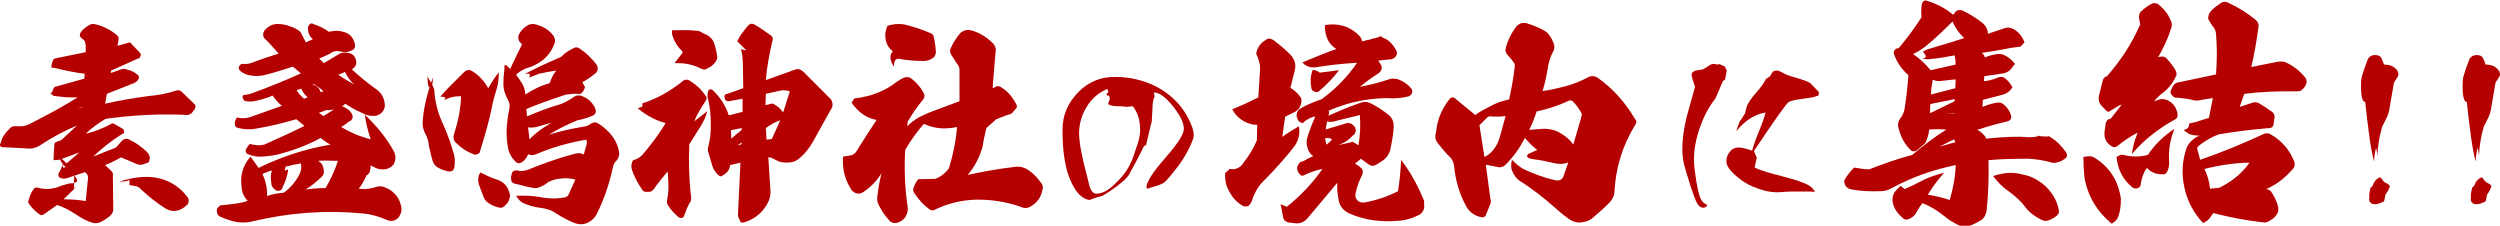 <?xml version="1.0" encoding="utf-8"?>
<svg version="1.1" id="レイヤー_1" xmlns="http://www.w3.org/2000/svg" xmlns:xlink="http://www.w3.org/1999/xlink" x="0px"
	 y="0px" viewBox="0 0 708.7 64" style="enable-background:new 0 0 708.7 64;" xml:space="preserve">
<style type="text/css">
	.st0{fill:#b50000;}
</style>
<g>
	<g>
		<path class="st0" d="M24.2,12.6c0-0.6-0.1-1-0.5-1.3L23,10.7c-0.4-0.3-0.5-0.8-0.2-1.4c0.5-0.8,1.4-1.6,2.5-2.2
			c0.5-0.3,1.1-0.4,1.8-0.2c2.2,0.5,4.3,1.6,6.1,3.1c0.4,0.4,0.5,0.8,0.4,1.3l-0.3,1.7l2.8-0.8c0.6-0.3,1.1-0.1,1.4,0.5l2.2,2.3
			c0.2,0.2,0.2,0.4,0.2,0.7c-0.2,0.6-0.4,0.9-0.8,0.9l-7.6,3.4l-0.1,0.7l3.1-1.1c0.5-0.1,1-0.1,1.4,0.1c1.1,0.2,2.2,0.7,3.1,1.5
			c0.2,0.2,0.4,0.4,0.4,0.7c0,0.2-0.1,0.5-0.3,0.8c-0.6,0.7-1.3,1-2,1.2l-6.8,2.7l-0.5,2.8c3.8-0.9,8-1.6,12.5-2.2
			c2.6-0.2,5.2-0.7,7.9-1.6c0.5-0.1,1,0.1,1.3,0.4l3.5,3.4c0.3,0.2,0.4,0.4,0.4,0.7s-0.1,0.6-0.2,0.8l-0.8,1.1
			c-0.4,0.3-0.7,0.5-1.1,0.6c-7.8-0.4-15.6,0-23.4,1.1c-2,1.2-3.9,2.6-5.6,4.2c2.3-0.5,4.6-1.4,7.1-2.7c0.4-0.3,0.8-0.3,1.1,0
			l2.3,1.3c0.2,0.2,0.4,0.5,0.4,0.7c0,0.5-0.2,0.8-0.6,0.8c-3.2,2-5.9,4.2-8.2,6.4l6.5-2.6l1.5-1.7c0.7-0.8,1.6-1,2.5-0.4
			c1.7,0.8,3.3,2,4.7,3.3c0.7,0.7,1,1.4,0.8,2.3L42.2,46l-1.4,0.5c-0.9,0.4-1.7,0.2-2.5-0.2l-4-1.7c-1.7,1-3.2,1.7-4.5,2.2l1.7,1.6
			c0.4,0.4,0.6,0.8,0.5,1.4l0.1,9c0.1,1-0.2,1.8-1,2.5c-0.8,0.6-1.8,1.3-2.9,1.8c-0.7,0.2-1.3,0.2-1.8,0.1c-1.8-0.5-3.4-1.4-5-2.5
			c-1.7-1.1-3.4-2-5.2-2.6l-3.7,2.6c-0.5,0.4-1,0.4-1.4,0c-1.1-0.8-2-1.7-2.8-2.8c-0.3-0.4-0.4-0.7-0.2-1.1c0.3-1.1,0.7-2.2,1.3-3
			c0.3-0.5,0.7-0.8,1.3-0.6c1.4,0.4,2.9,0.5,4.2,0.2c0.9-0.1,1.7-0.4,2.3-0.7l2.4-0.7c2.4,0,2.9-0.7,1.4-2.3v3.8
			c0.7-0.7,0.9-0.8,0.5-0.4l-3.5,3.4c2,0,4.1,0.1,6.3,0.5l0.6-6c0.2-1-0.1-1.7-0.8-2.2L19,50.5c-0.7,0.2-1.3,0.2-1.9-0.1
			c-0.4-0.1-0.5-0.4-0.5-0.7c-0.1-0.2-0.1-0.5,0.1-0.7c0.5-0.8,0.9-1.7,1-2.5c0,1.1,0.3,1.3,1,0.7c-0.4,0.2-1.2-0.8-2.3-3.2l2.5,2.3
			l3.6-3.1l-5.4,2c-0.3,0.1-0.9,0.2-1.9,0.2v-1l0.2-3.3c0-0.5,0.2-0.8,0.7-0.9l1.3-0.5l4.4-4.1c-3.4,1.4-7,3.3-10.6,5.7
			c-1,0.6-2.1,0.9-3.2,0.8l-7.6-0.4l-0.1-0.2c-0.4,0-0.5-0.3-0.1-1c0.4-1.6,1.3-2.9,2.5-4c0.4-0.5,1-0.8,1.6-0.7h1.5
			c0.8,0,1.5-0.2,2.3-0.5c5.1-2.6,9.8-5.1,13.9-7.7c-2.2,0.1-4.4-0.1-6.6-0.4c-0.2,0-0.5-0.2-1.1-0.7l0.5-0.4l0.3-0.9
			c0.2-0.4,0.5-0.7,0.9-0.7l7.9-2.2l0.1-1.4c-2.6-0.3-5.6-0.9-8.7-1.7h-0.7v-0.8l0.3-1c0.1-0.5,0.4-0.8,1-0.9l8.4-1.7V12.6z
			 M21.8,30.6l1.6-0.1v-0.1L21.8,30.6z M45.3,50.6c1.3,0.3,2.4,0.8,3.5,1.4c1.7,1,3.1,2.2,4.2,3.7c0.4,0.4,0.5,0.8,0.5,1.3
			c-0.1,0.5-0.2,0.9-0.5,1.1c-1,1-2.2,1.6-3.5,1.7c-0.8,0.1-1.7-0.2-2.6-0.7c-2.5-1.6-4.8-3.4-6.9-5.4c-0.4-0.5-1-0.9-1.9-1
			c-1.1-0.2-1.6-0.3-1.4-0.2v-1.6c-0.2,0.4-1.3,0.6-2.9,0.6C38.4,50,42.2,49.8,45.3,50.6z"/>
		<path class="st0" d="M111.7,43c0.6,1.3,0.5,2.6-0.2,3.7c-0.7,0.8-1.5,1.2-2.5,1.3c-1.1,0.1-2.2-0.1-3.1-0.7l-0.9-0.4
			c0.1,0.3,0.1,0.8-0.1,1.4c-0.1,0.7-0.4,1.1-1,1.4c-0.7,1.6-1.4,2.8-2.2,3.8l1.4,0.1c1.1,0,2.2-0.2,3.2-0.5c1-0.4,2-0.4,3,0.1
			c1.3,0.5,2.3,1.3,3.1,2.3c0.8,1,1.2,2.2,1.4,3.4c0.1,0.8-0.1,1.7-0.7,2.6c-0.3,0.4-0.8,0.8-1.4,1c-0.5,0.2-1.2,0.2-1.9-0.1
			c-2.3-1-4.6-1.7-7.1-1.9c-10.4-1-20.7-0.2-30.9,2.2c-1.9,0.5-3.9,0.5-5.8,0c-1.4-0.4-2.6-0.8-3.8-1.4c-0.7-0.5-0.8-1.2-0.7-2
			c0.2-0.4,0.5-0.8,1-1.1c1-0.1,2.5-0.2,4.5-0.5c1.3-0.2,2.3-0.4,3.2-0.8c-1-1-1.6-2.3-1.7-3.8c-0.5-3.2,0.3-6.1,2.5-8.7
			c1,1.4,1.8,2.4,2.3,3.2c6.5-3.2,13.3-5.4,20.4-6.6c-0.6-0.3-1.6-0.9-2.8-1.9c-3.8,2.1-7.9,3.6-12.2,4.7c-1.3,0.3-2.8,0.5-4.5,0.6
			c-1.4,0.1-2.7-0.2-3.9-0.7c-0.4-0.1-0.6-0.4-0.6-0.7c-0.1-0.2-0.1-0.5,0.1-0.8c0.2-0.4,0.5-0.8,1-1.4c1.4,0.4,2.8,0.5,4.1,0.2
			c4-1.8,7.8-3.5,11.4-5.3c-1.3-1.1-2-1.7-2.3-1.9c-3.8,1.1-7.5,2-11.1,2.6c-1.8,0.4-3.6,0.3-5.3-0.1c-0.7-0.1-1-0.5-1-1.1
			c-0.1-0.7,0.1-1.3,0.6-1.9c1.3,0.3,2.4,0.3,3.7-0.1l9-3.2c-1.1-0.9-1.9-1.9-2.6-2.9c-1.9,0.8-4,1.4-6,1.7c-0.7,0-1.3-0.1-1.6-0.1
			c-0.4-0.1-0.7-0.4-0.8-0.7c-0.3-0.8-0.1-1.1,0.6-1.1c0.8-0.1,1.6-0.3,2.3-0.6c4.4-1.6,8.9-3.4,13.5-5.5c-1.3-1.1-2-1.7-2.3-1.9
			c-2.4,0.8-5.2,1.7-8.5,2.5c-1.3,0.2-2.6,0.2-3.9-0.1c-1.1-0.2-1.9-0.7-2.6-1.3c-0.3-0.4-0.4-0.8-0.2-1.2c0.2-0.4,0.5-0.7,1-0.7
			c0.9,0.1,1.8,0,2.6-0.3c2.8-1.1,5.3-1.9,7.6-2.6c-1.6-1.8-2.8-3.2-3.8-4.1c-0.4-0.3-0.6-0.7-0.6-1.3c0-0.5,0.2-1,0.5-1.3
			c1-1.1,2.2-1.7,3.5-1.7c1.3,0,2.5,0.2,3.7,0.7c1.1,0.3,2,0.8,2.9,1.6l1.5,2.9l2-0.9c-0.9-0.7-1.4-1.7-1.4-3.1c0-0.4,0.1-0.7,0.4-1
			c0.4-0.4,0.7-0.5,1.1-0.2c1.8,0.6,3.2,1.3,4.4,2.2C94.7,8.7,96,8.6,97.2,9c1.9,0.4,2.9,1.6,3.4,3.4c0.2,0.9-0.1,1.6-0.9,1.9
			c-1,0.5-2,0.6-3.1,0.3c-1.1-0.3-2.2-0.1-3.2,0.7l-2.9,1.3l1.3,1.3l3.7-2.2c0.9-0.7,1.9-1,3.1-0.7c1.2,0.1,2,0.8,2.3,2
			c0.2,0.7,0.1,1.3-0.2,1.8c-0.4,0.5-0.7,0.7-1,0.8c2.2,2.1,4.6,4,7.1,5.8c1.6,1.2,2.3,2.8,2.3,4.7c-0.1,0.7-0.4,1.3-0.8,1.7
			c-0.4,0.5-1,0.8-1.6,1c-1.6,0.2-2.9-0.1-4.3-0.9c-1.7-0.7-3.2-1.6-4.5-2.5c-0.7,0.7-1.5,1.2-2.5,1.5c-1,0.2-1.9,0.4-2.9,0.3
			L90.4,32l1.3,0.9l3.5-2.2c1-0.7,1.9-0.7,2.8-0.1c0.8,0.4,1.4,1,1.8,1.8c0.2,0.4,0.2,0.8,0.1,1.2c-0.2,0.4-0.5,0.7-0.9,0.8
			c-1,0.8-1.7,1.3-2.3,1.6c2.5,1.5,5.3,2.7,8.4,3.5c-0.7-2-1.3-4.3-1.7-7C106.9,35.8,109.7,39.3,111.7,43z M80.5,54.6
			c1.9-1.4,3.4-3.2,4.5-5.4c0.4-0.9,0.5-1.9,0.3-2.9c-0.2,0.1-0.9,0.2-2.1,0.4c-1.3,0.3-2,0.5-2.2,0.5c-0.2,0.8-0.3,1.1-0.3,1.2
			l1-0.4c-0.2,1.8-0.8,3.5-1.6,5.1c-0.1,0.6-0.5,0.9-1.1,1c-0.5,0-0.8-0.1-1.1-0.4c-0.7-0.5-1-1.1-1-1.9c-0.2-1.3-0.2-2.5,0.2-3.5
			c-0.7,0.2-1.6,0.5-2.7,1c1,2.2,1.4,4.3,1.3,6.3C76.9,55.1,78.6,54.8,80.5,54.6z M86.2,28l1-0.4c-0.7-0.7-1.4-1.4-1.8-2.5l-1.3,0.5
			C84.7,26.6,85.4,27.3,86.2,28z M91.8,48.4c0.1,0.7-0.1,1.3-0.7,1.8c-1.7,1.6-3.2,2.8-4.5,3.5c1.7-0.2,3.7-0.4,5.7-0.4
			c1.4-2.4,2.6-4.9,3.5-7.7c-2.4-0.1-4.3-0.1-5.7,0C91.1,46,91.6,46.8,91.8,48.4z M90.9,26.1l0.8-0.2c-0.7-0.7-1.6-1.4-2.6-2
			L88.4,24C89.6,24.1,90.4,24.7,90.9,26.1z M100.4,23.9c-1.1-0.9-1.9-2.1-2.6-3.5c-0.5,0.2-1.1,0.5-1.9,0.8
			C97.5,22.3,99,23.2,100.4,23.9z"/>
		<path class="st0" d="M122.7,22c0,1.9-0.2,2.8-0.8,2.8c-0.5,0-0.7-1-0.7-3.1c1.1,1.9,1.8,3.1,1.9,3.8c0.2,3.4,1,6.5,2.5,9.7
			c1.3,2.9,2.3,5.7,3.1,8.6c0.3,1.1,0.3,2.3,0.1,3.7c-0.2,0.8-0.7,1.2-1.6,1.1c-1.1-0.2-2.3-0.6-3.2-1.2c-0.7-0.4-1.1-1-1.4-1.9
			c-0.4-1.4-0.7-2.8-1-4.1c-0.1-1.4-0.5-2.6-1.2-3.8c-0.4-0.9-0.6-1.7-0.6-2.8C120,31,121,26.7,122.7,22z M138.4,25
			c1-1.7,2-3.3,3-4.5c0,1.8-0.2,3.4-0.6,4.7c-0.6,1.9-1.1,3.7-1.4,5.4c-0.8,3.9-2,8-3.3,12.2c0,0.4-0.2,0.7-0.8,0.9
			c-0.4,0.2-0.8,0.2-1.1,0c-1.9-0.7-3.4-1.7-4.8-3.1c-0.5-0.3-0.7-0.8-0.8-1.3c-0.1-0.6,0-1.1,0.2-1.6c1.1-3.4,1.8-6.9,1.9-10.4
			c-1.7-0.1-3.4,0.3-4.9,1.2c0.8-0.8,0.5-1.1-1-1.1c1.6-1.9,4-4.2,6.8-7c0.8-0.7,1.6-0.7,2.3-0.2C136,21.5,137.4,23.2,138.4,25z
			 M140.8,50.9c1.7,0.5,2.9,1.6,3.5,3.4c0.3,0.7,0.4,1.4,0.1,2c-0.1,0.7-0.5,1.3-1,1.7c-0.7,0.9-1.4,1.1-2.4,0.7
			c-0.8-0.2-1.6-0.5-2.3-1c-0.7-0.4-1.2-0.9-1.5-1.6c-0.5-1.3-1-2.5-1.4-3.7c-0.2-0.7-0.3-1.3-0.2-2c0-0.4,0.2-1,0.6-1.5
			C137.8,49.7,139.3,50.4,140.8,50.9z M156.8,10c0.5,0.7,0.7,1.5,0.4,2.3c-0.8,2.3-2.4,4.3-4.6,5.6c-0.9,0.5-1.6,0.9-2.3,1.1
			c-1.5,0.4-2.9,1.1-4,2.2c0.5,0.6,1,1.4,1.6,2.3c0.7,1.1,1,2.3,1,3.3c2.2-1.4,4.5-2.6,6.9-3.2c0.5-1.5,1.1-2.6,1.9-3.6
			c-1.4,0.2-3.1,0.5-4.9,0.9c-0.8,0.3-1.7,0.7-2.8,1.1c0.5-1.1,0.1-1.4-1.2-0.9c0.1-0.1,0.4-0.4,1.3-0.8c2.3-1.2,5.3-2.6,9-4.2
			c0.9-1,2-1.7,3.2-2.3c0.8-0.5,1.5-0.5,2.2,0.1c1.7,1.1,3.2,2.6,4.6,4.4c0.5,0.9,0.5,1.7-0.2,2.4c-1.2,1-2.5,1.9-3.8,2.6l0.4,0.8
			c0.4,0.4,0.4,0.8,0.1,1.2c0,0.2-0.2,0.5-0.5,0.8c-0.3,0.5-0.7,0.6-1.3,0.5c-1-0.1-2.2,0.1-3.3,0.2c-4.7,1.5-8.4,2.9-11.3,4.1
			l0.2,2.1c3-1.3,6.2-2.5,9.6-3.5c1.1-0.4,2.3-1.1,3.5-1.9c0.8-0.6,1.5-0.7,2.4-0.4c1.4,0.5,2.6,1.4,3.3,2.6c0.4,0.5,0.6,1,0.7,1.6
			c0,0.7-0.2,1.1-0.9,1.4c-1.7,0.7-3.1,1.1-4.3,1.3c-3,1.2-5.7,2.6-8.1,4.1c3.1-1,6.3-1.7,9.9-2.3c0.8-0.1,1.4-0.4,2.1-0.9
			c0.8-0.4,1.4-0.4,2,0c2,1.3,3.7,2.9,4.8,4.9c0.5,0.9,0.9,2,1.1,3.2c0.1,0.9-0.1,1.7-0.7,2.4c-0.5,0.4-0.8,1-1,1.7
			c-1,4.7-2.5,9.2-4.6,13.4c-0.7,1.4-1.8,2.3-3.3,2.8c-1,0.3-2,0.2-3.1-0.2c-1.7-0.7-3.5-1.6-5.3-2.8c-1.3-0.9-2.8-1.3-4.4-1.5
			c-1.8-0.2-3.4-0.7-4.9-1.4c-0.7-0.4-1.3-1-1.9-2c2.5-0.1,4.6,0,6.4,0.3c2.4,0.5,4.8,0.6,7.2,0.2c0.7-0.1,1.1-0.4,1.3-0.9
			c0.4-0.8,1-2.2,1.9-4.2c-1.5-0.4-3.1-0.5-4.7-0.2c-1.1,0.1-2.2,0.5-3.1,1c-0.7,0.6-1.4,1-2.2,1.3c-0.7,0.4-1.6,0.4-2.4,0.2
			c-2.4-0.5-4-1-4.7-1.1c-0.7-0.2-1.1-0.5-1.1-1.3c-0.1-0.4,0-1,0.2-1.7c0.2-0.6,0.7-0.8,1.4-0.8c1,0.3,2.2,0.2,3.2-0.2
			c4.2-1.7,8.6-3.3,13.2-4.5c1-0.3,1.9-0.2,2.6,0.2l0.8-2.9c0.1-0.5,0.1-1-0.1-1.3c-4.8,0.8-9.5,2.1-13.9,4
			c-1.1,0.5-1.9,0.5-2.6,0.1c-0.2,0.7-0.7,1.5-1.6,2.2c-0.7,0.5-1.3,0.5-1.9,0c-1.1-1.1-1.9-2.4-2.2-4c-0.3-1.7-0.4-3.2-0.4-4.8
			c0.1-2.3,0.4-4.4,0.8-6.3c0.2-0.9,0-1.7-0.4-2.5c-0.8-1.4-1.3-2.9-1.3-4.6c0-1.3,0.1-2.6,0.3-4.1c0,0,0-0.3,0-0.8
			c0-0.6,0.4-0.5,1.3,0.4l0.3,0.4c1.4-3,2.5-5.3,3.4-7c-0.2-0.2-0.5-0.5-0.8-0.9c-0.3-0.6-0.4-1.2-0.1-1.9c0.5-1,1.3-1.9,2.3-2.5
			c0.5-0.4,1.2-0.5,1.9-0.5C153.8,7.3,155.5,8.4,156.8,10z M150.1,39.5c1.7-1.8,3.8-3.3,6.2-4.7L152,36c-0.8,0.2-1.6,0.2-2.3,0.1
			L150.1,39.5z"/>
		<path class="st0" d="M180.8,30.7l1.3-0.5v-0.9c4.1-1.3,8-3.5,11.7-6.5c0.5-0.3,1-0.3,1.6,0c1.8,1.1,3.4,2.5,4.6,4.3
			c0.4,0.4,0.4,0.8,0.1,1.4c-1.4,2.1-2.6,4.1-3.3,5.9l3.7-2.9c-0.4,1.6-1,2.8-1.7,4l-3.4,5.4c-0.2,4.9-0.1,9.8,0.5,14.8
			c0.1,0.8,0,1.4-0.4,1.8c-0.6,1.1-1.1,2.3-1.5,3.5c-0.2,0.5-0.3,0.7-0.6,0.7c-0.3,0.2-0.7,0.1-1-0.1c-1.2-1-2.2-2.1-2.9-3.2
			c-0.4-0.5-0.5-1.1-0.4-1.7c0.3-1.4,0.4-2.8,0.4-4l-0.2-4.1c-1.4,1.6-2.8,3.3-4.1,5.2c-0.4,0.4-0.8,0.6-1.3,0.6h-0.6
			c-0.7,0-1.1-0.2-1.3-0.7c-1.3-1.9-2.3-3.8-2.9-5.7c-0.2-0.8-0.2-1.7,0.4-2.6c1-0.2,1.9-0.8,2.6-1.5c2.5-2.9,4.7-5.9,6.6-9
			C186.1,34.2,183.4,32.9,180.8,30.7z M193.4,15.1c0.1-0.2,0.1-0.5-0.1-0.7c-1.4-1.3-2.3-2.9-2.8-4.8v-1h0.7c2.3-0.1,4.3-0.1,6,0.1
			c0.7,0,1.4,0.2,1.9,0.6l1.5,0.7c0.8,0.5,1.4,1.2,1.7,1.9c0.5,1.3,0.8,2.6,1,4.1c0.1,0.5-0.1,1-0.5,1.6c-0.6,0.8-1.4,1.4-2.3,1.8
			c-0.5,0.4-1.2,0.4-1.9,0c-2.1-1.1-4.6-1.6-7.4-1.5L193.4,15.1z M212.1,7.2c0.5-0.5,1.1-0.6,1.7-0.3c1.7,1,3.1,2,4.4,2.9
			c0.8,0.5,1.1,1.1,0.7,2c-0.8,3.5-1.5,7.2-1.8,10.9l8.1-2.9c1-0.4,1.7-0.2,2.5,0.5l7.4,7.4c0.5,0.4,0.8,1,0.9,1.6
			c0.1,0.7-0.1,1.3-0.5,1.8l-5,9c-1.1,2-2.6,3.8-4.3,5.1c-0.6,0.4-1.2,0.7-1.9,0.8l-1.4,0.1c-0.7,0-1.3-0.1-1.7-0.2
			c-0.4-0.1-1-0.4-1.8-0.8c-0.6-0.4-1.1-0.5-1.6-0.5l0.6,9.3c0.1,1-0.1,2.1-0.5,3.1c-1.4,3-3.7,5-6.8,6c-0.2,0.1-0.5,0.1-0.8,0.1
			c-0.3-0.1-0.5-0.2-0.5-0.5l-0.2-0.4c-0.2-0.4-0.4-0.8-0.4-1.3l0.7-14.8l-2.9,0.7c-0.2,1.3-0.8,2.2-2.1,2.9
			c-0.4,0.4-0.8,0.4-1.3-0.1c-0.9-0.8-1.4-1.7-1.7-2.7l-1-3.4c-0.3-0.6-0.3-1.3-0.1-2c0.5-1.9,0.7-3.8,0.7-5.9
			c0-2.8-0.2-5.3-0.8-7.6c-0.2-0.7-0.2-1.4,0.1-2.3l0.4-0.4c0.4,0,0.7,0.1,0.8,0.2c2.1,2,3.7,4.4,4.6,7.2l3.9-1v-3.7l-4,0.7
			c-0.6,0-1-0.3-1.1-1c-0.1-0.7,0.1-1,0.8-1.1l4.5-1.6l-0.1-5.9c0-1.7-0.1-3.2-0.4-4.7c-0.1-0.2-0.2-0.4-0.4-0.5l1.8,0.4l-2.6-2.6
			C209.6,10.3,210.7,8.9,212.1,7.2z M207.2,36.9l0.1,2.4c1-0.9,2-1.7,2.9-2.4l0.1-0.6L207.2,36.9z M209.5,40.9
			c-0.6,0.5-0.8,0.6-0.7,0.4l1.4-0.4l0.1-0.5C210.4,40.3,210.1,40.5,209.5,40.9z M217,29.8l1.3-0.3c0.4-0.2,0.8-0.2,1.2,0.1
			c1.1,0.6,1.9,1.4,2.5,2.3l1.9-6c-1.1-0.4-2.2-0.4-3.2-0.1l-3.6,0.8L217,29.8z M217.3,39.6l1.5-0.2l2.4-5.3
			c-1.3,0.4-2.6,1.1-4.1,2.2L217.3,39.6z"/>
		<path class="st0" d="M244.8,54.4c-1.2,0.8-2.3,0.6-3.3-0.4c-1.9-2.8-2.8-6-2.5-9.6c0.9-0.1,1.7-0.3,2.4-0.4c0.5-0.2,1-0.5,1.3-1
			c2.2-3.5,4.1-6.5,5.8-9c-2.9-0.5-5.2-2.2-7.1-4.9l0.8-1.2c4.5-0.5,8.6-2,12-4.7c0.7-0.5,1.5-1,2.4-1.3c0.7-0.1,1.3,0,1.8,0.4
			c1.4,1.1,2.5,2.3,3.4,4c0.4,0.6,0.4,1.2-0.1,1.9c-1.7,2-3.1,4.1-4.4,6.3l-0.1,1.3c0.8-0.9,1.9-1.7,3.4-2.6l2.8-1.3l8.6-3.2
			c0-0.2,0-1.7,0-4.4c0-2.6,0-4.1,0-4.5c0-0.5-0.2-1.1-0.6-1.6l-1.7-2.6c-0.4-0.7-0.5-1.3-0.2-1.9c0.7-1.6,1.6-3,2.7-4.3
			c0.9-0.8,1.9-1.1,3.1-0.8c2.3,0.6,4.4,1.9,6.2,3.7c0.5,0.5,0.8,1.3,0.8,2c-0.1,0.3-0.2,2.2-0.5,5.5c-0.3,3.4-0.4,5.1-0.4,5.2
			l0.5-0.2c0.7-0.5,1.4-0.5,2,0c1.8,1.1,3.1,2.7,4.1,4.6c0.4,0.6,0.4,1.1-0.2,1.6l-0.4,0.5c-0.4,0.6-1,1-1.6,1l-3.4,1.3l-2.8,2.5
			c-0.5,2.3-0.9,4-1,5.1c-0.9,3.2-2.3,5.9-4.3,8.2c4-0.9,8.4-1.7,13.4-2.3c1.3-0.2,2.6,0.1,3.8,0.9c1.5,1,2.6,2.2,3.6,3.6
			c0.5,0.6,0.7,1.3,0.4,2c-0.3,2-1.4,3.5-3.1,4.6c-0.8,0.5-1.5,0.7-2.3,0.5c-4-1.5-7.9-2.2-12-2.3c-4.5-0.1-8.8,0.8-12.8,2.7
			c-0.7,0.5-1.4,0.4-2-0.1c-1.5-1.1-2.8-2.5-4-4.3c-0.5-0.7-0.6-1.3-0.2-1.9c0.2-0.8,0.6-1.4,1.2-2.2l4.8-0.1c1.6-0.6,2.9-1.6,3.9-3
			c1.2-3.9,2-7.8,2.3-11.7c-1.3,0.3-2.7,0.4-4.1,0.4c-1.9-0.1-3.7-0.5-5.3-1.3c-1.9,2.2-3.7,4.6-5.3,7.4c-0.3,5.4-0.1,10.8,0.7,16.1
			c0.2,1-0.1,2-0.7,3c-0.6,0.8-1.4,1.4-2.6,1.6c-0.7,0.1-1.4-0.1-1.9-0.7c-1.1-1.2-2-2.5-2.8-4c-0.6-1-0.8-2.1-0.5-3.4
			c0.2-2,0.6-4,1.1-6C248.7,51.1,247,52.9,244.8,54.4z M253.1,14.5c-1-0.7-1.7-1.7-2-3.2c-0.3-1.4-0.1-2.8,0.5-4
			c1.6-0.5,3.1-0.6,4.6-0.4c2.7,0.6,5.3,1.5,7.8,2.6c0.4,0.2,0.7,0.6,0.7,1c0.3,1.1,0.5,2.6,0.6,4.2c0,0.5-0.2,1.1-0.5,1.5
			c-0.8,0.6-1.6,1-2.6,1.1c-2.6,0-5-0.2-7.2-0.6c-1.1-0.2-1.6,0.5-1.6,2.2C252.2,17.1,252.1,15.6,253.1,14.5z"/>
	</g>
	<g>
		<path class="st0" d="M338.4,38.3c0,0.5-0.2,1.3-0.7,2.4c-1.3,3-3.1,5.8-5.3,8.4c-0.5,0.6-1.2,1.5-2.2,2.5
			c-0.5,0.4-1.3,0.8-2.4,1.1c-1.3,0.4-2.1,0.6-2.5,0.8c-0.1-0.1-0.2-0.2-0.3-0.3v-0.1c0-1.5,1.8-4.3,5.3-8.3c3.5-4,5.3-6.7,5.3-8.3
			c0-1.6-1-3.8-3.1-6.4c-2.1-2.6-3.9-3.9-5.4-3.9l0.2,1.2c-0.4,0.7-0.6,1.8-0.6,3.4c-0.1,2.2-0.2,3.4-0.2,3.6
			c-0.4,1.5-0.9,3.7-1.6,6.7c-0.4,0.1-0.7,0.4-0.9,0.9c-0.8,1.7-2.1,4.2-4,7.6c-0.5,0.8-1.7,1.9-3.4,3.2c-1.8,1.3-3.1,2.2-4.1,2.7
			c-0.9,0.2-2.1,0.6-3.7,1.2c-1.9-0.3-3.5-1.8-4.9-4.6c-1-2-1.7-4.3-2.1-6.9c-0.4-2.2-0.6-5.1-0.6-8.5c0-4,1.5-7.5,4.4-10.5
			c2.9-3,6.4-4.4,10.4-4.4c4.2,0,8.1,0.9,11.7,2.7c3.8,2,6.7,4.7,8.7,8.2C337.7,35,338.4,36.9,338.4,38.3z M323.2,36.8
			c0-2.7-0.7-5-2.1-6.7l-1.7,0.2c-0.4-0.1-1.3-0.2-2.7-0.2c-1.2,0-2-0.2-2.6-0.6c0.1-0.3,0.3-0.8,0.5-1.4c-0.1-0.4-0.1-0.6-0.1-0.8
			l-0.1-0.1l-0.2-0.1c-0.2,0-0.3,0-0.4-0.1l-0.1-0.1c0-0.1,0-0.2,0.1-0.5l0.4-0.1c0-0.3-0.1-0.6-0.3-1.1c-2.5,1.1-4.4,2.7-5.8,5
			c-1.4,2.3-2.2,4.8-2.2,7.5c0,2.7,0.8,6.9,2.3,12.4c0.2,1,0.5,1.9,0.7,2.9c0.5,1.3,1.1,1.9,2,1.9c1.5,0,3.3-0.9,5.2-2.8
			c1.7-1.6,2.9-3.1,3.7-4.5c0.8-1.3,1.5-3.1,2.2-5.4C322.9,40,323.2,38.2,323.2,36.8z"/>
	</g>
	<g>
		<path class="st0" d="M356.7,27.6l0.5-7.8c0.1-1.6-0.4-3.1-1.1-4.6c0.3-1.6,1.1-2.9,2.6-3.8c0.7-0.6,1.3-0.6,2.2-0.1
			c1.8,1.3,3.5,2.8,5.1,4.4c1,1.2,1.4,2.6,1.1,4l-1.3,5.2c1.2,0.7,2.3,1.7,3.1,3c0.2,1.6-0.4,2.8-1.6,3.7l-3,1.5l-0.8,5.7
			c1.2-0.9,2.8-1.9,4.7-3c0.4,2.1-0.1,4-1.2,5.6c-2.5,3.2-5.4,6.5-8.7,9.8c-1.7,1.6-2.8,3.7-3.5,6c-0.2,0.4-0.5,0.8-0.8,1.1
			c-0.5,0.3-1,0.3-1.6,0.1c-1.6-0.9-2.9-2.2-3.8-3.9c-1-1.6-1.4-3.4-1.3-5.4l1.3-1.2c0.6,0.1,1.2,0.1,1.9-0.1
			c0.9-0.3,1.6-0.9,2.1-1.8c1.6-2,2.8-4.1,3.7-6.2l0.1-4.4l-1.2-0.1c-2.6-0.5-4.6-2-5.9-4.3C351.5,30.1,354,29,356.7,27.6z
			 M384.7,17.8c-4.1,0.2-8.1,0.7-12,1.3c-1.3,0.1-2.5-0.3-3.5-1.4c2.7-1.1,5.9-2.5,9.6-3.8c-2.2-1.4-3.3-3.7-3.2-6.8
			c3.8-0.6,7,0.3,9.6,2.9c0.6,0.6,0.9,1.2,0.9,1.7c-0.1,0.1-0.1,0.1,0.2,0c0.2-0.1,0.5-0.1,0.8-0.2c0.3-0.1,0.6-0.2,0.9-0.2
			c0.3-0.1,0.7-0.2,1-0.3c0.3-0.1,0.6-0.2,0.9-0.2c0.2-0.1,0.7-0.2,1.2-0.4c0.5-0.2,0.7-0.1,0.7,0.2c1.6,0.5,2.9,1.7,3.9,3.5
			c0.4,0.5,0.4,1.1,0.1,1.7c-0.3,0.5-0.7,0.8-1.4,1c-1,0.1-2.2,0.2-3.7,0.4c0.2,0.2,0.5,0.7,0.9,1.4c0.2,0.6,0.1,1.3-0.5,1.9
			c-0.2,0.2-0.6,0.5-1.3,0.9c-1.6,1.1-3.1,2.2-4.3,3.2c2.6-0.5,5.3-1.1,7.9-2c0.9-0.4,1.9-0.4,3-0.1c1.3,0.5,2.6,1.3,3.6,2.5
			c0.3,0.3,0.4,0.8,0.3,1.3c-0.1,0.4-0.4,0.7-0.9,1c-2,0.5-4.1,0.7-6.3,0.5c-5.8,0.1-11.3,1.3-16.5,3.6l0.2,0.3l-0.2,1.1
			c2.7-1.2,5.7-2.5,9.2-3.7c0.9-0.3,1.7-0.3,2.6,0.1c2,1,3.8,2.2,5.4,3.5c0.9,0.8,1.3,1.9,1.3,3.1c-0.1,2.2-0.5,4.5-1.1,7.1
			c-0.4,1-0.9,1.7-1.7,2.4l-2,1.3c-0.9,0.6-1.7,0.5-2.6-0.2l-1.9-1.4l-1.7,1.4c0.4,0.2,1,0.5,1.6,1.1c0.7,0.6,0.8,1.3,0.4,2.2
			c-0.8,1.5-1.4,3.1-1.8,5c-0.2,0.8-0.1,1.4,0.5,2.1c0.5,0.5,1.2,0.7,2,0.6c3.4-0.6,6.6-1.7,9.5-3.2c0.4-2.3,0.7-5.2,0.9-8.9
			c2.6,3.5,4.6,7.1,6.1,10.7c0.4,0.7,0.5,1.3,0.4,2c0.2,1.1-0.2,2-1.2,2.8c-2.1,1.1-4.2,1.7-6.3,1.8c-4.7,0.4-9.3-0.2-13.5-2
			c-2-0.9-3.1-2.3-3.3-4.4c-0.3-1.6-0.4-3.1-0.3-4.4l-8.3,9.9c-0.9,1.1-2,1.7-3.4,1.6l-2-0.2c-1-0.2-1.6-0.8-1.7-1.7
			c-0.2-1.2-0.4-2.3-0.7-3.5l1.8,0.7c3.9-3.1,7.2-6.6,10.1-10.7c-1.7,0.3-3.4,0.9-5.1,1.7c-0.6,0.4-1.1,0.2-1.5-0.4
			c-0.7-0.9-0.8-1.8-0.2-2.6c0.2-0.5,0.6-0.8,1.1-0.8l3.1-1.6c-0.8-0.4-1.3-1.1-1.6-2.2c-0.4-1-0.4-2.2,0-3.4c0.7-2,1.4-4,2.2-5.6
			c-1.2,0.2-2.5,0.8-3.6,1.9c-0.9-0.2-1.4-0.7-1.6-1.5c-0.2-0.5-0.2-1.1,0.1-1.7c0.2-0.5,0.6-0.9,1.1-1.1c1.6-0.9,3.5-1.7,5.8-2.5
			C378.9,25,382.1,21.6,384.7,17.8z M379.6,19.9c-1.7,2.2-3.5,4.1-5.6,5.9c-0.4,0.4-1,0.4-1.5,0.1c-0.6-0.2-0.8-0.7-0.8-1.3
			c-0.3-1.6-0.2-3.1,0.4-4.8c0.9,0.1,1.6,0.4,2,0.8C375.6,20.4,377.5,20.2,379.6,19.9z M377.6,39.6l-0.5-0.4l-1.4-0.1
			c0,0.7,0.1,1.4,0.4,1.9L377.6,39.6z M381.8,34.9c0.7-0.1,1.3,0.1,1.7,0.5l0.5,0.5c0.3,0.5,0.4,0.9,0.3,1.3c-0.1,0.5-0.3,1-0.8,1.2
			c-1.7,1.9-3.8,2.9-6.2,3.1c2.2-0.4,4.3-0.8,6.2-1.3l1.6,1c0.5-2.9,0.6-5.8,0.4-8.6l-7.7,1.9c-0.5,0.1-1,0.1-1.6-0.1l-0.4,2.3
			L381.8,34.9z"/>
		<path class="st0" d="M422.5,56.4c0.2,0.5,0.2,1.1-0.1,1.6c-0.3,0.9-0.7,1.7-1.1,2.7c-0.2,0.8-0.8,1.1-1.6,0.8
			c-0.7-0.1-1.4-0.4-2.3-1c-0.7-0.5-1.3-1.2-1.7-1.9c-1.9-3.5-3.1-7.2-3.5-11.6c-0.1-0.8-0.4-1.5-0.9-2.2c-1.4-1.3-2.6-2.8-3.7-4.2
			c-0.8-1-0.9-2-0.5-3.1c0.3-3.6,1.6-6.6,3.8-9.4c0.2-0.3,0.5-0.5,0.8-0.5c0.3,0,0.6,0.1,0.9,0.4l5.6,4.6c1.5-1.1,3.3-2,5.3-3
			c1.4-0.7,2.9-1.1,4.3-1.4c0.7-3.2,1.3-6.4,1.6-9.4c0.1-0.5-0.1-0.9-0.4-1.2c-0.4-0.7-1-1.3-1.7-2.1c-0.4-0.5-0.6-1-0.5-1.6
			c0.5-2.2,1.5-4.3,2.9-6.2c0.9-1.1,1.9-1.4,3.1-1.1c1.7,0.5,3.4,1.2,5,2.1c0.4,0.2,0.8,0.5,1.1,0.9c0.7,0.8,1.2,1.8,1.6,2.9
			c0.2,0.7,0.2,1.3-0.1,1.9c-0.7,1.3-1.2,2.6-1.5,4.1c-0.4,2.6-0.9,5-1.6,7.3c1.8-0.2,3.9-0.7,6.3-1.3c2.4-0.6,4.5-1.5,6.6-2.6
			c1-0.5,1.9-0.4,2.8,0.2c4.3,3.1,7.7,6.9,10.4,11.5c0.6,0.6,0.6,1.2,0.1,1.9c-3.5,5.7-5.4,11.8-5.8,18.4c0,1.4-0.5,2.5-1.4,3.5
			c-1.3,1.3-2.7,2.6-4.5,4.1c-0.8,0.8-1.8,1.3-2.8,1.4c-1.5,0.4-2.9,0.1-4.2-0.8c-1.6-1.1-3.2-2.5-4.9-4c-2.6-2.3-5.5-4.5-8.7-6.6
			c-1.2-0.7-2-1.7-2.5-3c-0.4-0.8-0.4-1.9-0.1-3.2c1.1,1.1,2.2,2,3.2,2.6c3,1.4,6,2.5,9.1,3.2c1.1,0.2,1.9-0.1,2.3-1.1l1.4-4
			c-1,0.5-2.3,0.6-3.8,0.3c-2-0.5-4-0.9-5.6-1.1c-2.2-0.2-2.8-0.8-1.9-1.6c0.5-0.2,1.3-0.6,2.5-1.1c-1.4-1-2.5-2.2-3.5-3.4
			c-1.4,2.7-3.2,5.3-5.6,7.7c-0.6,0.5-1.3,0.7-2,0.6c-0.6-0.2-1.8-0.4-3.5-0.7L422.5,56.4z M425.1,39.1l1.7-6.2
			c-1.5,0.2-2.9,0.2-4.1,0.1c-0.5-0.1-1,0.1-1.3,0.5l-2,2l1.4,9C422.9,43.5,424.3,41.6,425.1,39.1z M437.7,36.5
			c1.7,0,3.4,0.4,4.9,1.4c1.5,0.9,2.6,1.9,3.4,3.1l2.3-7.9c0.2-0.5,0.1-1.1-0.3-1.6c-0.7-1.1-1.4-2.1-2.3-2.9
			c-0.4-0.2-0.8-0.2-1.3,0.1c-2.8,1.3-5.6,2.2-8.8,2.9c-0.6,1.9-1.3,3.6-2.1,5.2L437.7,36.5z"/>
	</g>
	<g>
		<path class="st0" d="M568.2,8c0.9-0.3,1.8-0.2,2.7,0.3c1.4,0.8,2.4,2.1,3,3.7l-1.1,1.2c-1.8,0.2-3.7,0.5-5.5,0.9
			c-1.6,0.3-3.5,0.6-5.6,0.9c0.4,0.1,0.7,0.5,1,1.3c1-0.5,2.2-0.8,3.7-1c0.6-0.1,1.1,0.1,1.7,0.3c1.2,0.5,2.2,1.4,3.1,2.5l-1,1.3
			c-0.5,0.7-1.3,1.2-2.3,1.4l-5.4,0.8l-0.1,1.4c1.3-0.1,2.6-0.4,3.9-1c0.8-0.3,1.6-0.3,2.2,0.3c0.7,0.5,1.4,1.4,2,2.4
			c-0.7,1.2-1.7,1.9-3,2.2l-5.4,1.4l-0.1,2c1.2-0.5,2.4-0.9,4.1-1.2c1-0.1,1.6,0.1,2.2,0.8c0.8,0.7,1.4,1.6,1.7,2.6
			c0.2,0.3,0.2,0.7,0,1.3c-0.3,0.3-0.5,0.5-0.9,0.6c-2.6,0.6-5.5,1.4-8.6,2.4c0.7,0.3,1.4,0.9,2.2,1.8c0.2,0.3,0.3,0.5,0.3,0.7
			c5-0.5,9-0.7,11.9-0.4c1.6,0,2.6-0.1,2.9-0.4c0.2-0.2,0.1-0.3-0.3-0.3c-0.4,0.1-0.5,0.1-0.1,0c0.3,0,0.5,0.1,0.5,0.2
			c-0.1,0.2,0.8,0.3,2.7,0.3c0.1-0.2,0.3-0.1,0.7,0.2c1.8,1.1,3.2,2.6,4.4,4.3c0.3,0.5,0.3,1,0.1,1.4c-0.7,0.7-1.6,1.2-2.5,1.4
			c-0.9,0.3-1.6,0.2-2.3-0.1c-2-0.5-4-0.8-6-0.9c-4.4,0-8.1,0.1-11.3,0.4c0.1,4.5,0,9.1-0.5,14c-0.1,1.1-0.5,2.1-1.4,2.9
			c-1.2,0.7-2.4,1.4-3.5,1.7c-0.9,0.4-1.9,0.3-2.9-0.1c-1.6-0.7-3-1.6-4.3-2.7c-2-1.6-4-2.8-6.1-3.6c-0.6,0.7-1.2,1.6-1.8,2.7
			c-0.3,0.7-0.9,1.2-1.7,1.6c-0.8,0.5-1.6,0.5-2.3-0.3c-1.4-1.2-2.4-2.6-2.7-4.5c-0.1-0.9,0.1-1.8,0.5-2.5c0.5-0.7,1.1-1.3,1.8-1.9
			l1.1,0.9c1.7-0.7,3.5-1.6,5.4-2.6c1.7-0.8,3.6-1.5,5.8-2c-1.8,2-3.4,4.2-4.6,6.2c2,0.3,4.1,0.8,6.2,1.5c1-3.3,1.6-6.6,1.7-9.9
			c-6.4,1.3-12.3,3.4-17.9,6.4c-0.9,0.5-2,1-3.3,1c-3,0.1-5.8,0-8.3-0.5c-0.7-0.1-1.3-0.4-1.6-0.9c-0.3-0.3-0.5-0.9-0.5-1.6
			c0.6-1.2,1.6-2.5,2.8-3.7c1.6,0.3,3.1,0.5,4.3,0.5c3.6-1.4,7.7-2.9,12.2-4.1c3.3-2.8,6.5-5.2,9.7-7.2c-1.7-0.1-3.4-0.1-4.9,0
			c-0.1,0.9-0.3,1.8-0.6,2.6c-0.2,0.7-0.5,1.4-1.1,1.8s-1.1,1-1.7,1.4c-0.3,0.3-0.6,0.4-1,0.4c-0.3,0-0.7-0.1-1-0.5
			c-1.6-1.6-2.6-3.5-3.2-5.7c-0.4-1.1-0.3-2.1,0.3-3c0.8-1,1.3-2.2,1.4-3.4c0.5-3.3,0.8-6.2,1-9c-1.9-1.6-3.3-3.7-4.1-6
			c-0.1-0.4-0.1-0.8,0.3-1.2c0.3-0.3,0.6-0.5,1-0.4c2.4-2.8,4.6-5.8,6.5-8.8c-0.1-1.2-0.1-2.4,0.1-3.8c0.1-0.3,0.3-0.5,0.5-0.8
			c0.3-0.2,0.7-0.2,1.2,0c2.8,0.9,5.2,2.2,7.2,3.9l0.5-0.7c0.5-0.7,1.3-0.8,2.2-0.5c2.2,1.1,4.1,2.3,5.7,3.6c1,0.9,1.5,2,1.4,3
			C565.1,9,566.7,8.6,568.2,8z M553.5,6.1c-2.4,2.4-4.9,4.8-7.6,7c-1.3,1-2.4,1.7-3.6,2.2c1.9,1.3,3.5,2.8,5,4.6l7.1-1.6
			c0-0.8-0.1-1.6-0.3-2.6c-2.7,0.5-5,0.9-6.6,1c-0.9,0.2-1.8,0.1-2.6-0.2c1.3,0,1.4-0.6,0.2-1.8c0.2-0.2,0.7-0.5,1.6-0.8
			c4.5-1.3,7.9-2.4,10.1-3.1C555.3,9.4,554.3,7.9,553.5,6.1z M547.1,32.1l7-3.4v-0.6l-6.9,1.4L547.1,32.1z M547.4,26.8l6.9-1.8
			l0.1-2.5l-3.8,0.4c-0.8,0.2-1.7,0.1-2.4-0.2l-0.3-0.1C547.5,24.7,547.4,26.1,547.4,26.8z M549.8,41.6c2.4-0.7,3.9-1.2,4.5-1.2
			l-0.3-0.9C552.4,40.2,551,41,549.8,41.6z M551.4,32.2h2.8v-0.1L551.4,32.2z M573.5,49.5c1.7,0.3,3.1,0.9,4.4,1.8
			c1.5,0.9,2.8,2.2,3.7,3.5c1.1,1.5,1.8,3.2,2.1,5.1c0,0.5-0.2,0.8-0.6,1.2c-0.7,0.6-1.4,1-2.2,1.3c-0.7,0.3-1.4,0.3-2.2-0.1
			c-2-1-3.6-2.2-4.8-3.9c-1.2-1.6-2.8-2.9-4.5-4.2c-1.7-1.1-3.1-2.6-4.4-4.3C568,48.9,570.8,48.7,573.5,49.5z"/>
		<path class="st0" d="M591.9,44.3c0.7-0.1,1.4,0.1,2,0.5c4.1,2.6,6.5,6.3,7.3,11.3c0.1,1.8-0.1,3.5-0.7,5.3c-0.3,0.8-0.9,1.5-1.9,2
			c-4.2-3.5-6.8-7.9-7.7-13.1c-0.2-2-0.3-3.9-0.3-5.8L591.9,44.3z M606,37.6c-1.8,0.9-3.8,2.2-5.9,3.9c-0.5,0.3-1.1,0.3-1.6-0.1
			c-1.5-1-2.1-2.3-1.9-4.1l0.3-2.2c0.2-0.9,0.7-1.4,1.4-1.4l3.2-4.1c-0.9,0.3-1.9,1-3.1,1.7c-0.5,0.5-1,0.5-1.5-0.1l-1.4-1.5
			c-0.5-0.7-0.7-1.6-0.5-2.5l1-4c0.1-0.8,0.5-1.4,1.3-1.6c3.9-4.5,7.1-9.3,9.4-14.7l-0.3-1.6c-0.1-0.7,0-1.3,0.3-1.8
			c1-1,2.1-1.9,3.4-2.5c0.5-0.2,1.1-0.1,1.6,0.1c1.6,1.3,2.9,2.8,3.6,4.6c0.5,0.9,0.5,1.8,0,2.8c-0.9,2.9-2.2,5.4-3.5,7.7l0.5-0.1
			c0.8-0.2,1.6,0,2.1,0.7c0.9,1,1.8,2.1,2.4,3.3c0.3,0.6,0.3,1.2-0.1,1.8c-0.9,1.9-2.2,3.5-4.1,4.8c-1,0.9-1.6,1.5-1.9,2l1.4-0.5
			c0.7-0.2,1.6-0.1,2.3,0.2c1.3,0.6,2.2,1.6,2.6,2.8c0.1,0.3,0.3,0.8,0.3,1.5c0,0.6-0.3,1-0.8,1.2c-4.7,2.6-8.8,5.8-12.2,9.8
			C604.7,41.3,605.2,39.4,606,37.6z M614.9,45.6c0.1,1.1-0.1,2.2-0.6,3.2c-0.3,0.4-0.6,0.6-1,0.6c-1.9,0.1-3.5-0.5-4.7-1.8
			c-0.9,1.2-1.4,2.6-1.7,4.3c0,0.7-0.2,1.2-0.8,1.4c-0.5,0.2-1,0.2-1.5-0.1c-2.8-2.2-4.3-5.2-4.6-8.7l0.7-0.4
			c0.4-0.3,0.9-0.3,1.6-0.1c2.3,0.5,4.5,0.5,6.6-0.1c1.8-2.8,4.3-5.2,7.5-7.4C615.1,39.8,614.7,42.8,614.9,45.6z M627.3,27.8
			l-3.2,0.5c-1,0.3-2,0.3-3.1-0.1c-1.5-0.3-2.8-0.4-3.7-0.5c-0.6,0.1-1.1-0.1-1.6-0.7c-0.5-0.5-0.5-1.1-0.2-1.6
			c0.1-0.3,0.3-0.6,0.5-1c0.3-0.5,0.7-0.9,1.3-1l10.9-2.3c0.3-4.1,0.3-7.9,0-11.5c-0.1-0.8-0.3-1.4-0.8-2c-0.6-0.7-1-1.5-1.4-2.2
			c-0.1-0.6,0.1-1.2,0.4-1.8c0.7-1,1.8-1.8,3.1-2.7c0.7-0.5,1.5-0.5,2.2-0.1c2.8,1.3,5.4,2.9,7.7,4.8c0.7,0.6,1,1.4,0.8,2.3
			c-0.5,3.6-1.1,7.3-2,11.1l7.5-1.5c0.7-0.1,1.6-0.1,2.3,0.2c2,0.9,3.9,2.3,5.5,4.3c0.5,0.7,0.5,1.6,0,2.3c-0.1,0.3-0.4,0.7-0.8,1
			c-0.3,0.4-0.8,0.6-1.6,0.6c-5-0.1-10,0.1-14.9,0.7l-1.3,3.7l3.7-1.2c0.7-0.2,1.5-0.1,2,0.3c0.9,0.5,1.9,1.2,3,2
			c1,0.5,1.4,1.3,1.1,2.4l-0.2,1.5c-0.1,0.6-0.5,1-1.2,1c-4.9,0.4-9.7,1-14.4,1.8c-2.1,0.8-3.9,1.9-5.7,3.3
			c-0.3,0.3-0.4,0.6-0.3,0.9l0.8,3c5.9-2,11.9-4.5,18.2-7.4c0.7-0.2,1.4-0.1,1.8,0.2c3,1.7,5.2,4.2,6.5,7.3c0.5,1,0.4,2-0.5,2.8
			c-2.3,2.6-4.7,4.3-7.3,5.4h-0.3c0.7,0,1.3,0.2,1.7,0.7c1,1.4,1.6,2.8,2,4.3c0.1,0.5,0.1,1.1-0.1,1.7c-0.5,1-1.3,1.8-2.2,2.2
			c-0.7,0.5-1.4,0.7-2.2,0.5c-4.6-0.5-9.2-1.4-13.9-2.6c-0.3,0.5-0.5,0.8-0.7,1c-0.4,0.8-1.2,1.4-2.2,1.8c-2.8-3-4.5-6.4-5.3-10.2
			c-0.8-3.8-0.6-7.5,0.7-11.2c0.3-0.7,0.9-1.5,1.6-2.1c0.8-0.7,1.6-1.2,2.2-1.2c-1.3-0.1-2.4-0.2-3.1-0.5c-1-0.7-1.6-1.1-1.6-1.2
			c1-0.1,1.6-0.6,1.6-1.8c0,0,0.5-0.1,1.8-0.4l3.8-1.2L627.3,27.8z M626.5,53.5l2.7-0.3c3.6-1.8,6.4-4.1,8.5-7.1
			c-4.3,0.1-8.5,0.7-12.8,1.8C625.8,49.7,626.3,51.5,626.5,53.5z"/>
	</g>
	<g>
		<path class="st0" d="M489.5,20l-0.5,2.6c-0.2,0.1-0.4,0.2-0.6,0.4l-2.1,4.9c-1.9,2.4-3.3,5.1-4.4,8.2c-1.1,3.1-1.7,6.2-1.7,9.2
			c0,1.2,0.2,3.1,0.6,5.7c0.5,2.8,0.9,4.7,1.4,5.5c0.4,0.8,1,1.3,1.7,1.5l-0.1,0.5c-0.3,0.2-0.6,0.4-0.9,0.4c-0.7,0-1.3-0.4-1.8-1.3
			c-0.3-0.4-1-2.2-2-5.3c-0.9-2.9-1.5-4.8-1.7-5.7c-0.3-1.3-0.5-2.8-0.5-4.4c0-2.6,0.4-5.6,1.2-8.9c0.4-1.5,1.2-4.4,2.4-8.7
			c-0.1-0.4-0.3-1-0.6-1.8c-0.1-0.3-0.2-0.9-0.4-1.6l0.2-0.6c0.3-0.3,0.8-0.6,1.5-0.7c0.9-0.1,1.5-0.2,1.7-0.3
			c0.2-0.1,0.6-0.4,1.4-0.9c0.6-0.4,1.1-0.6,1.5-0.6c0.2,0,0.5,0.1,0.9,0.2c0.4-0.1,0.6-0.1,0.7-0.1c0.1,0,0.4,0.1,0.8,0.3
			s0.7,0.3,0.8,0.4C489.1,19.1,489.3,19.5,489.5,20z M515.7,26.2l-0.1,0.1c0,0.4-0.1,0.6-0.1,0.8c-0.3,0.1-0.8,0.2-1.4,0.4
			c-0.2,0.1-1.4,0.3-3.7,0.6c-1.6,0.2-2.8,0.5-3.3,0.8c-0.7,0.4-4,5.1-9.9,13.9l0.8,1.9l-0.6,2.8c1.4,0.7,4,1.5,7.9,2.5
			c3.6,0.9,6.1,1.8,7.4,2.5c0.8,0.5,1.4,1.1,1.8,1.9c-0.5,0-0.9-0.1-1.3-0.1H508c-0.5,0-1.2,0-2.2,0.1c-1,0.1-1.7,0.1-2.2,0.1
			c-1.9,0-4.1-0.5-6.7-1.6c-1.4-0.6-3-1.5-4.6-2.9c-1.9-1.6-2.9-3-2.9-4.2c0-1.1,0.3-2,1-2.8c0.6-0.8,1.5-1.2,2.5-1.2
			c0.8,0,2,0.3,3.8,0.9c0.3-1.2,0.9-3,1.9-5.4c1-2.4,1.6-4.2,1.9-5.4c-3.1,0.5-5.9,2.3-8.3,5.3c0.2-0.7,0.5-1.6,1-2.8
			c0.4-0.5,0.9-1.3,1.5-2.3c0.1-0.5,0.2-1.1,0.5-2c0.4-1,1.3-2.3,2.7-3.9c1.4-1.6,2.3-2.9,2.7-3.8c0.2-0.1,0.6-0.4,1.2-0.8
			c0.1-0.3,0.4-0.7,0.7-1.2c0.2-0.2,0.6-0.4,1.2-0.4c0.3,0,0.9,0.2,1.8,0.7c0.8,0.5,2.1,0.9,3.8,1.4c1.8,0.5,3.1,1,3.8,1.4
			C513.9,24.3,514.7,25.1,515.7,26.2z"/>
	</g>
	<g>
		<path class="st0" d="M679.9,21.2c0,0.2-0.2,0.6-0.6,1.2c-0.4,0.6-0.7,1-0.7,1.2c-0.3,1.7-0.7,4.2-1.3,7.6c-0.2,0.9-0.5,1.8-1,2.7
			c-0.5,1-0.8,1.7-1,2c-0.6,2.1-1,4.1-1.2,6.1c0,0.5-0.1,1.2-0.2,2.2c0-0.6-0.1-1.4-0.3-2.3c-0.3,0.8-0.5,2.1-0.6,3.9
			c-0.6-2.3-1.1-5.1-1.5-8.4c-0.4-2.8-0.7-5.7-1-8.5c-0.8,0-1.2-1.5-1.2-4.6c0-1.2,0.1-2.1,0.2-2.5c0.4-1.4,1-3.2,1.8-5.2
			c0.5-0.7,1.2-1,2-1c0.9,0,1.5,0.3,1.8,0.9c0.3,0.6,0.5,1.2,0.7,1.8c1,0,1.9,0.2,2.6,0.6C679.5,19.6,679.9,20.3,679.9,21.2z
			 M677.5,52.7c-0.2,0.7-0.6,1.6-1.3,2.5c-0.1,0.7-0.2,1.4-0.4,1.9c-1,0.5-1.9,0.8-2.5,0.8c-1.1,0-1.7-0.5-1.7-1.6
			c0-0.2,0-0.3,0.1-0.5c0-0.1-0.1-0.3-0.1-0.4c0.1-0.7,0.2-1.4,0.4-2.2c0.2-0.1,0.4-0.3,0.6-0.6c0.4-1.1,1-1.9,2-2.3l0.4,0.1
			c0.1,0.3,0.4,0.7,0.9,1.2C676.5,51.9,677.1,52.2,677.5,52.7z"/>
		<path class="st0" d="M708.7,21.2c0,0.2-0.2,0.6-0.6,1.2c-0.4,0.6-0.7,1-0.7,1.2c-0.3,1.7-0.7,4.2-1.3,7.6c-0.2,0.9-0.5,1.8-1,2.7
			c-0.5,1-0.8,1.7-1,2c-0.6,2.1-1,4.1-1.2,6.1c0,0.5-0.1,1.2-0.2,2.2c0-0.6-0.1-1.4-0.3-2.3c-0.3,0.8-0.5,2.1-0.6,3.9
			c-0.6-2.3-1.1-5.1-1.5-8.4c-0.4-2.8-0.7-5.7-1-8.5c-0.8,0-1.2-1.5-1.2-4.6c0-1.2,0.1-2.1,0.2-2.5c0.4-1.4,1-3.2,1.8-5.2
			c0.5-0.7,1.2-1,2-1c0.9,0,1.5,0.3,1.8,0.9c0.3,0.6,0.5,1.2,0.7,1.8c1,0,1.9,0.2,2.6,0.6C708.2,19.6,708.7,20.3,708.7,21.2z
			 M706.3,52.7c-0.2,0.7-0.6,1.6-1.3,2.5c-0.1,0.7-0.2,1.4-0.4,1.9c-1,0.5-1.9,0.8-2.5,0.8c-1.1,0-1.7-0.5-1.7-1.6
			c0-0.2,0-0.3,0.1-0.5c0-0.1-0.1-0.3-0.1-0.4c0.1-0.7,0.2-1.4,0.4-2.2c0.2-0.1,0.4-0.3,0.6-0.6c0.4-1.1,1-1.9,2-2.3l0.4,0.1
			c0.1,0.3,0.4,0.7,0.9,1.2C705.3,51.9,705.9,52.2,706.3,52.7z"/>
	</g>
</g>
</svg>
